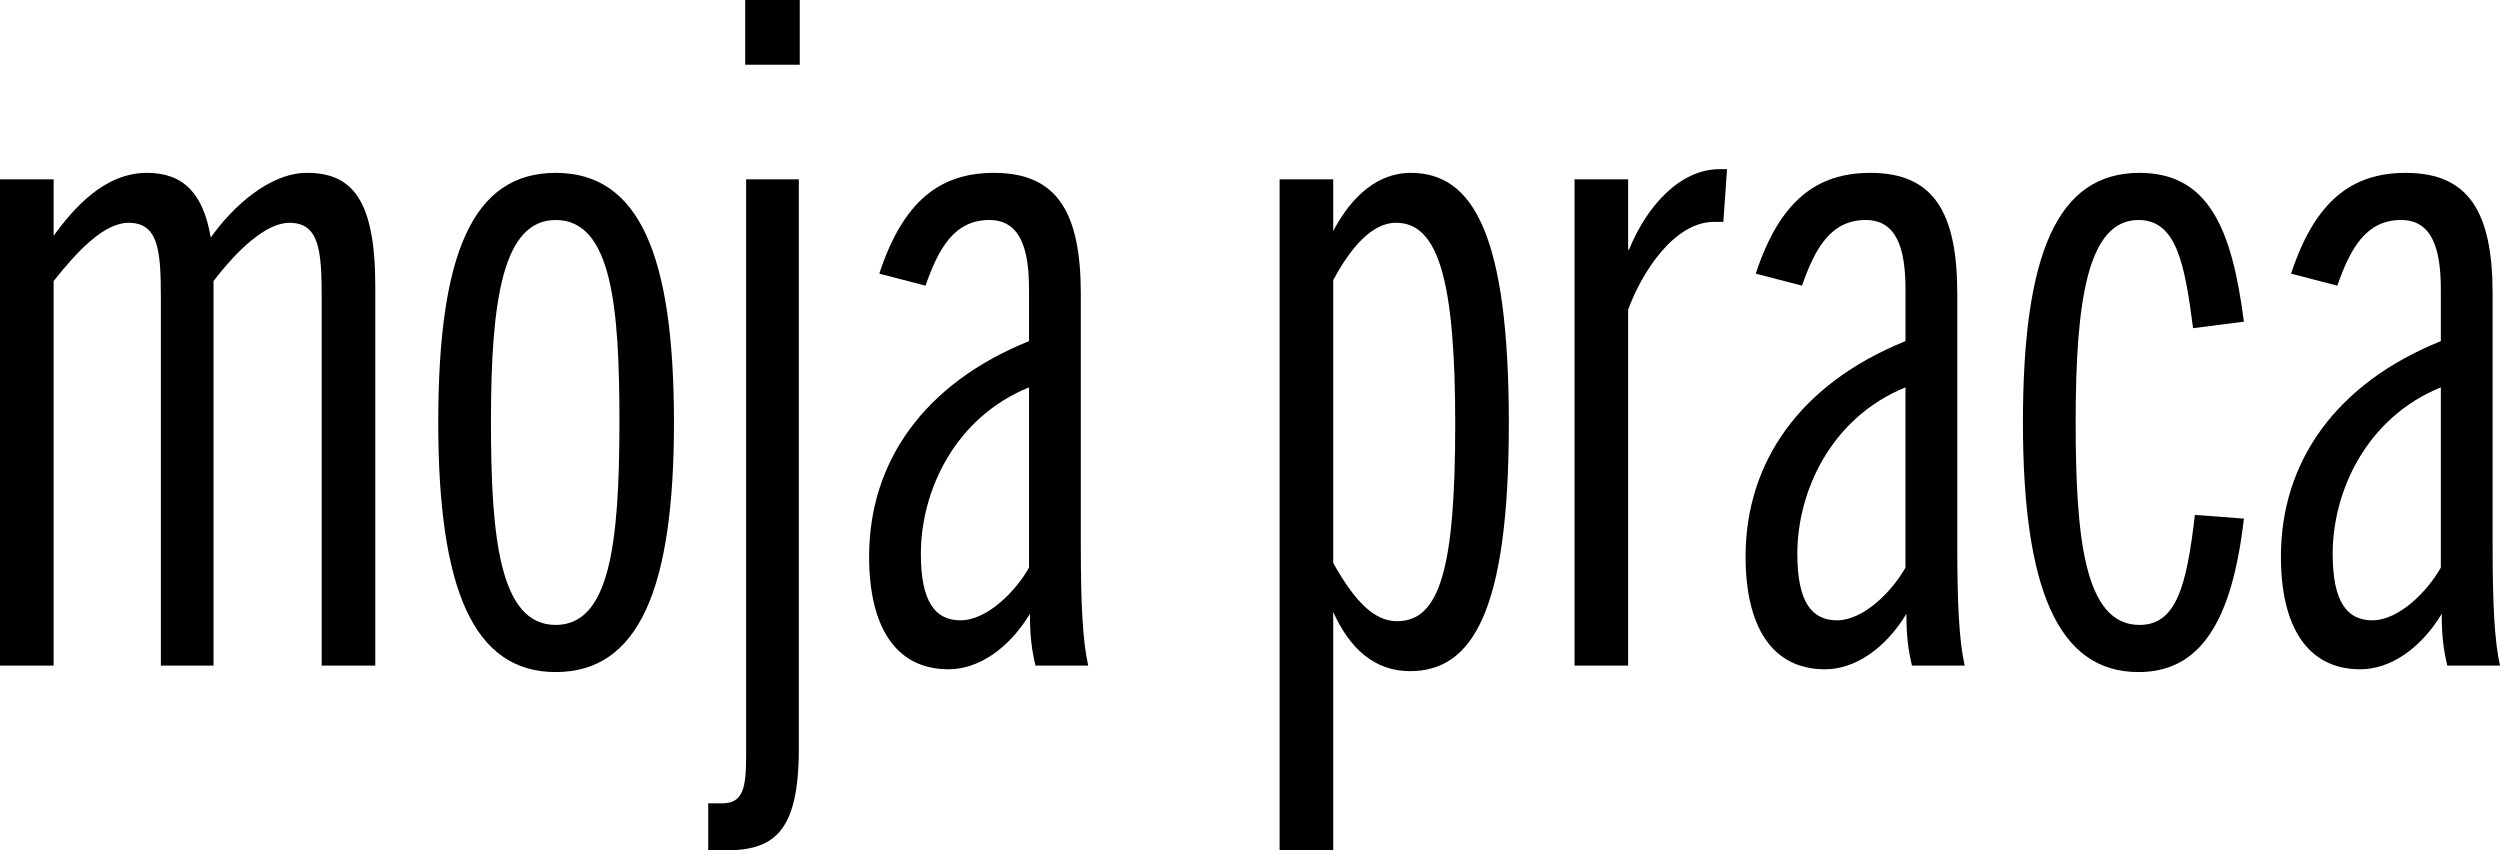 <!-- Generator: Adobe Illustrator 24.2.1, SVG Export Plug-In  -->
<svg version="1.1" xmlns="http://www.w3.org/2000/svg" xmlns:xlink="http://www.w3.org/1999/xlink" x="0px" y="0px"
	 width="121.938px" height="41.482px" viewBox="0 0 121.938 41.482"
	 style="overflow:visible;enable-background:new 0 0 121.938 41.482;" xml:space="preserve">
<defs>
</defs>
<g>
	<path d="M0,8.747h2.615v2.75c0.991-1.353,2.479-3.066,4.554-3.066c1.804,0,2.75,1.037,3.111,3.156
		c1.082-1.533,2.886-3.156,4.689-3.156c2.209,0,3.336,1.308,3.336,5.546v18.487H15.69V14.474c0-2.3-0.135-3.607-1.578-3.607
		c-1.127,0-2.524,1.308-3.697,2.841v18.757H7.846V14.474c0-2.3-0.136-3.607-1.578-3.607c-1.173,0-2.48,1.353-3.652,2.841v18.757H0
		V8.747z"/>
	<path d="M21.376,20.606c0-8.207,1.668-12.174,5.726-12.174c4.059,0,5.771,3.968,5.771,12.174c0,8.116-1.713,12.174-5.771,12.174
		C23.089,32.78,21.376,28.722,21.376,20.606z M30.213,20.561c0-5.546-0.36-9.83-3.111-9.83c-2.569,0-3.156,3.878-3.156,9.83
		c0,5.591,0.406,9.92,3.156,9.92C29.717,30.48,30.213,26.603,30.213,20.561z"/>
	<path d="M34.544,39.183h0.677c1.036,0,1.172-0.767,1.172-2.345V8.747h2.57v27.775c0,4.148-1.263,4.96-3.652,4.96h-0.767V39.183z
		 M36.348,0h2.66v3.156h-2.66V0z"/>
	<path d="M42.391,27.144c0-4.599,2.66-8.432,7.8-10.506v-2.525c0-2.029-0.45-3.382-1.938-3.382c-1.714,0-2.48,1.398-3.111,3.202
		l-2.255-0.586c1.173-3.562,2.977-4.915,5.592-4.915c3.065,0,4.238,1.894,4.238,5.907v12.264c0,2.886,0.09,4.645,0.36,5.862h-2.57
		c-0.18-0.767-0.271-1.398-0.271-2.525c-1.037,1.713-2.524,2.705-3.968,2.705C43.652,32.645,42.391,30.525,42.391,27.144z
		 M50.19,27.685v-8.792c-3.652,1.488-5.275,5.095-5.275,8.116c0,2.39,0.722,3.247,1.939,3.247
		C48.162,30.255,49.56,28.812,50.19,27.685z"/>
	<path d="M62.413,8.747h2.615v2.525c0.631-1.217,1.849-2.84,3.787-2.84c3.021,0,4.779,2.976,4.779,12.219
		c0,9.243-1.804,12.084-4.824,12.084c-1.714,0-2.931-1.082-3.742-2.886v11.633h-2.615V8.747z M70.979,20.696
		c0-6.989-0.812-9.83-2.886-9.83c-1.397,0-2.479,1.713-3.065,2.796v13.797c1.037,1.849,1.983,2.84,3.11,2.84
		C70.213,30.3,70.979,27.775,70.979,20.696z"/>
	<path d="M76.798,8.747h2.615v3.427h0.045c0.857-2.119,2.48-3.923,4.419-3.923h0.36l-0.18,2.57h-0.451
		c-1.938,0-3.517,2.435-4.193,4.284v17.359h-2.615V8.747z"/>
	<path d="M85.141,27.144c0-4.599,2.66-8.432,7.8-10.506v-2.525c0-2.029-0.45-3.382-1.938-3.382c-1.714,0-2.48,1.398-3.111,3.202
		l-2.255-0.586c1.173-3.562,2.977-4.915,5.592-4.915c3.065,0,4.238,1.894,4.238,5.907v12.264c0,2.886,0.09,4.645,0.36,5.862h-2.57
		c-0.18-0.767-0.271-1.398-0.271-2.525c-1.037,1.713-2.524,2.705-3.968,2.705C86.402,32.645,85.141,30.525,85.141,27.144z
		 M92.94,27.685v-8.792c-3.652,1.488-5.275,5.095-5.275,8.116c0,2.39,0.722,3.247,1.939,3.247
		C90.912,30.255,92.31,28.812,92.94,27.685z"/>
	<path d="M98.669,20.606c0-8.207,1.668-12.174,5.682-12.174c3.336,0,4.509,2.66,5.095,7.259l-2.479,0.316
		c-0.406-3.157-0.812-5.276-2.66-5.276c-2.48,0-3.066,3.923-3.066,9.83c0,5.591,0.405,9.92,3.111,9.92
		c1.804,0,2.299-1.894,2.705-5.366l2.39,0.18c-0.586,5.095-2.164,7.485-5.14,7.485C100.383,32.78,98.669,28.722,98.669,20.606z"/>
	<path d="M111.252,27.144c0-4.599,2.66-8.432,7.8-10.506v-2.525c0-2.029-0.451-3.382-1.938-3.382c-1.714,0-2.48,1.398-3.111,3.202
		l-2.255-0.586c1.173-3.562,2.977-4.915,5.592-4.915c3.065,0,4.238,1.894,4.238,5.907v12.264c0,2.886,0.09,4.645,0.36,5.862h-2.57
		c-0.18-0.767-0.271-1.398-0.271-2.525c-1.037,1.713-2.524,2.705-3.968,2.705C112.514,32.645,111.252,30.525,111.252,27.144z
		 M119.052,27.685v-8.792c-3.652,1.488-5.275,5.095-5.275,8.116c0,2.39,0.722,3.247,1.939,3.247
		C117.023,30.255,118.421,28.812,119.052,27.685z"/>
</g>
</svg>